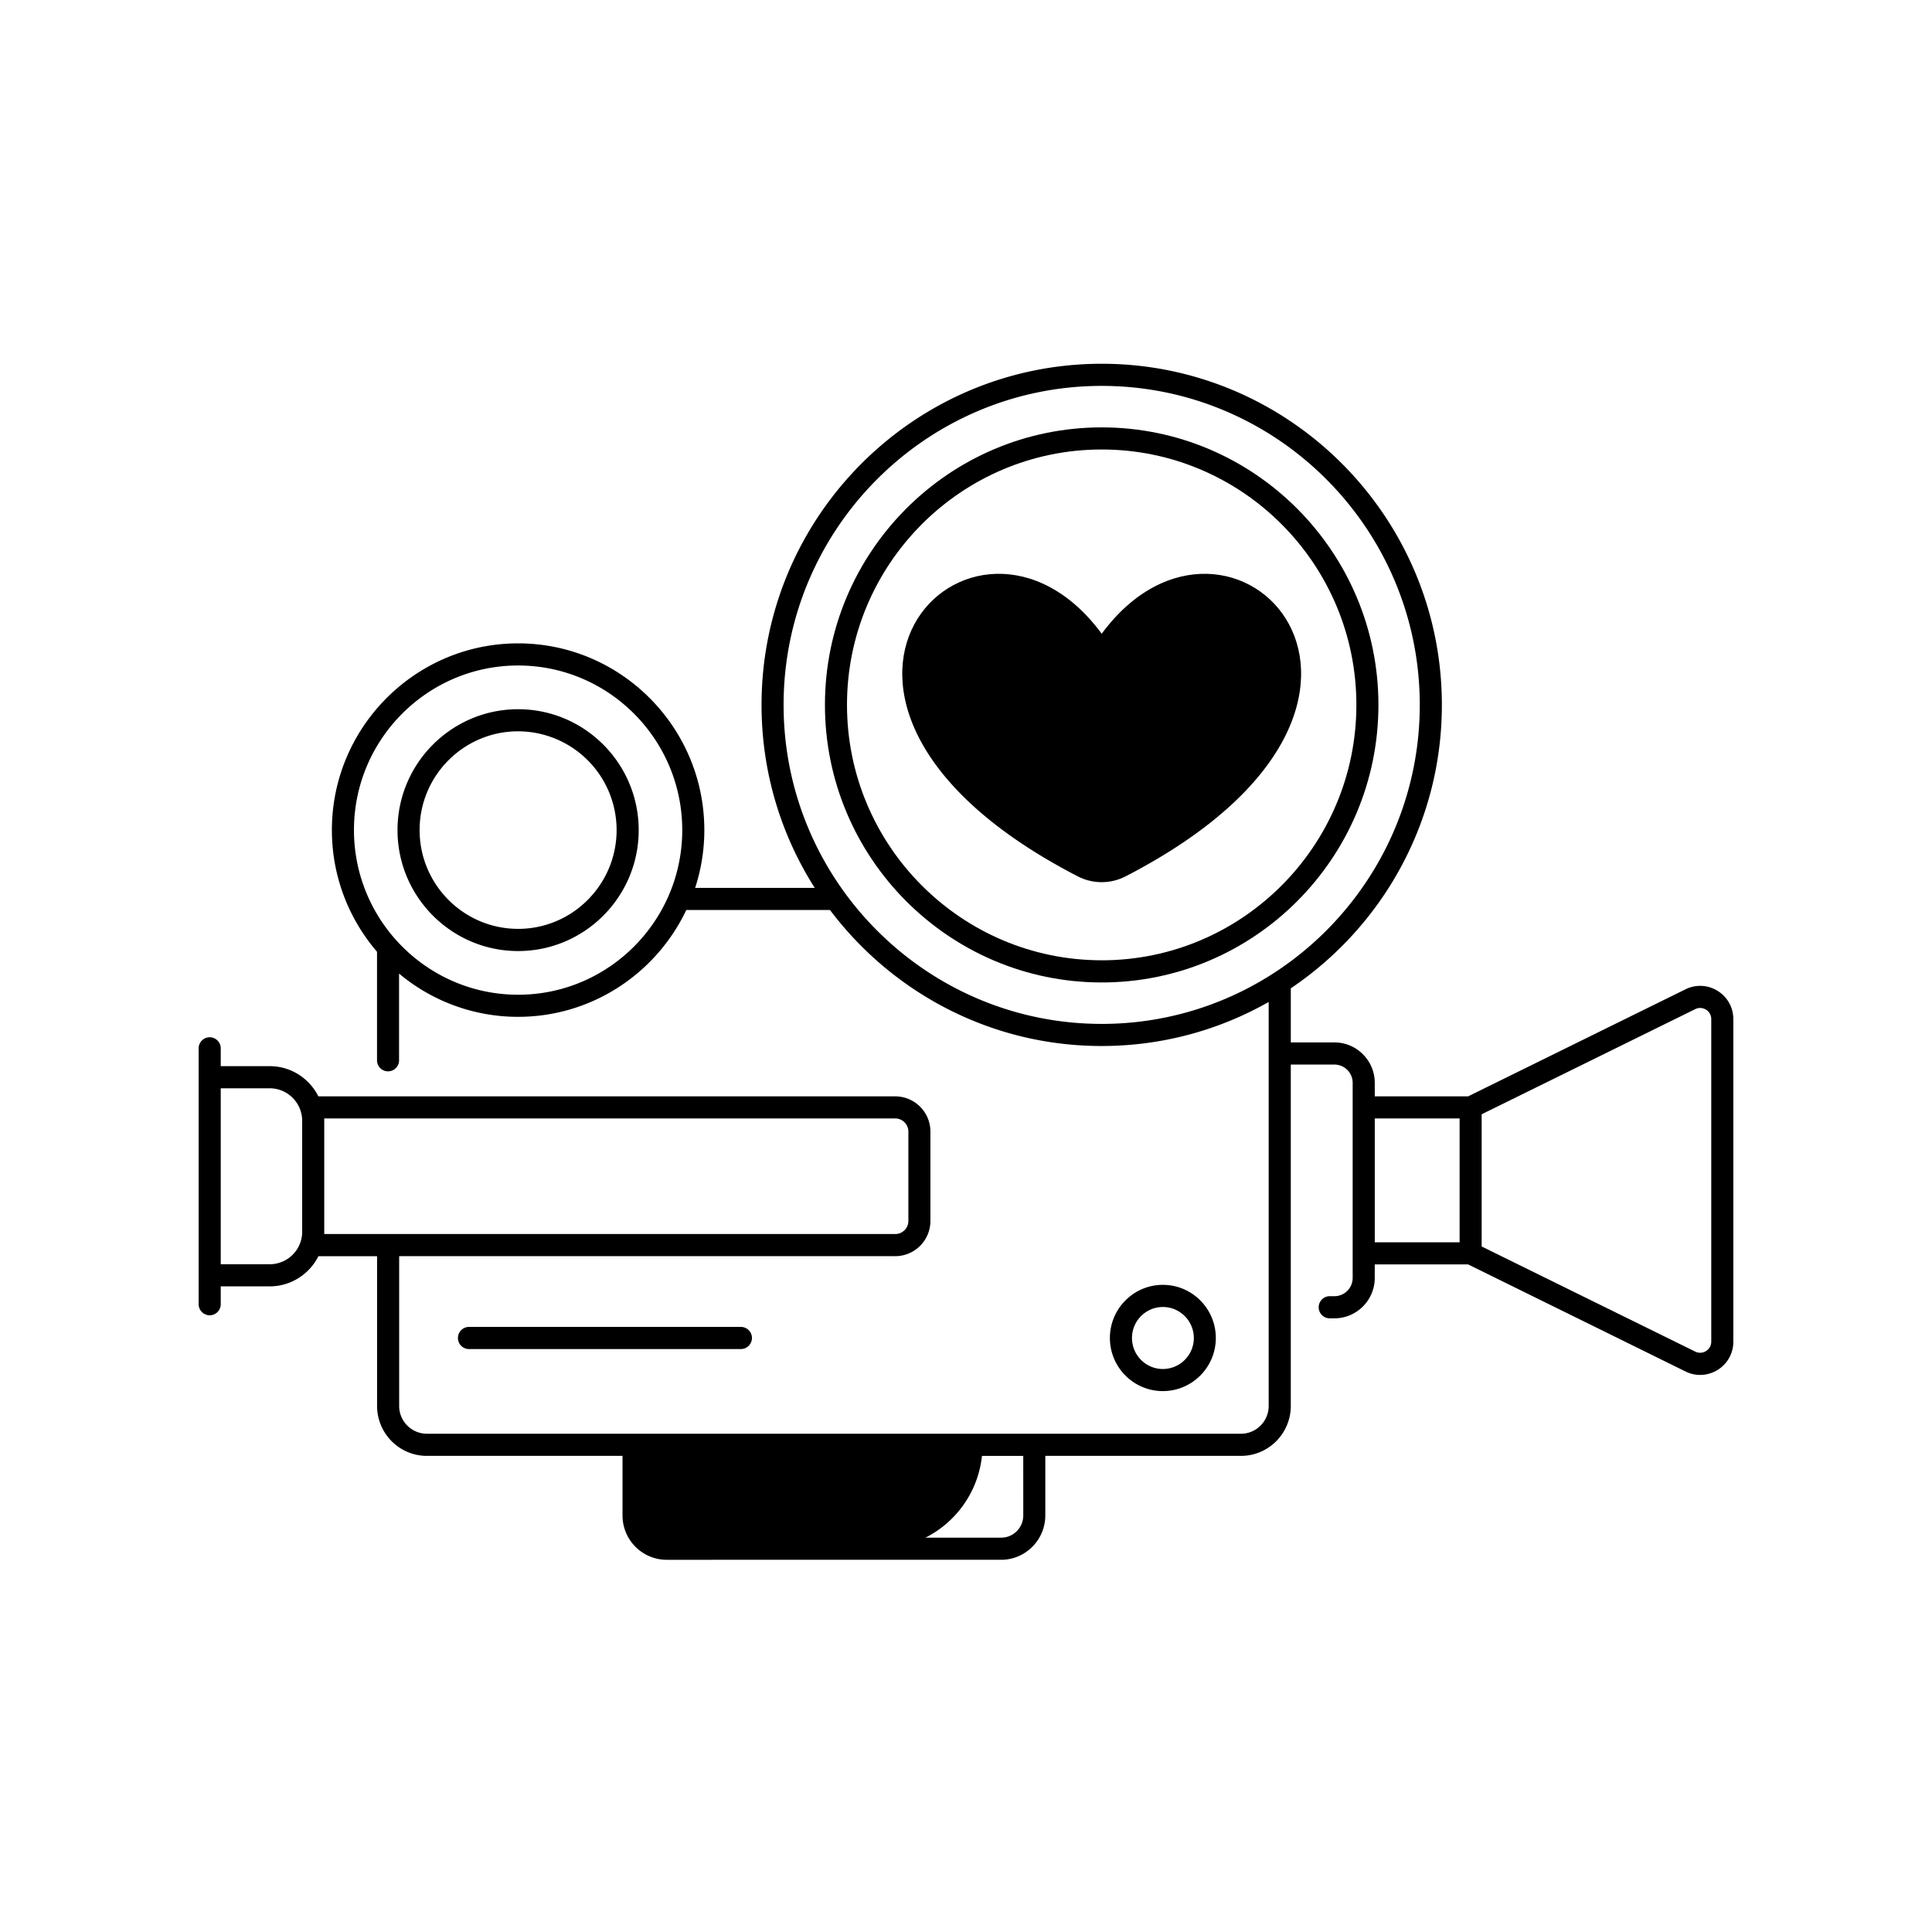 <svg xmlns="http://www.w3.org/2000/svg" width="220" viewBox="0 0 165 165" height="220" preserveAspectRatio="xMidYMid meet"><defs><clipPath id="A"><path d="M16.898 31.078h131.203v102.133H16.898zm0 0" clip-rule="nonzero"></path></clipPath></defs><path d="M94.09 54.125C83.176 39.32 63.027 59.852 92.035 74.84c1.289.668 2.816.668 4.105 0 29.008-14.988 8.863-35.52-2.051-20.715zm0-17.625c-13.031 0-23.637 10.629-23.637 23.703 0 13.066 10.602 23.703 23.637 23.703s23.633-10.633 23.633-23.703S107.121 36.5 94.09 36.5zm0 45.512c-11.992 0-21.754-9.785-21.754-21.812s9.758-21.812 21.754-21.812 21.75 9.781 21.75 21.813-9.758 21.813-21.75 21.813zm0 0"></path><g clip-path="url(#A)"><path d="M146.699 84.629a2.81 2.81 0 0 0-2.746-.141l-18.57 9.145h-7.973V92.48c0-1.902-1.547-3.453-3.441-3.453h-3.73v-4.621c7.773-5.234 12.902-14.129 12.902-24.203 0-16.066-13.031-29.137-29.051-29.137s-29.051 13.07-29.051 29.137c0 5.746 1.668 11.109 4.543 15.625H59.367a15.88 15.88 0 0 0 .785-4.937c0-8.793-7.137-15.945-15.902-15.945s-15.906 7.156-15.906 15.945c0 3.969 1.457 7.598 3.855 10.395v9.266c0 .523.422.945.941.945s.941-.422.941-.945v-7.406a15.8 15.8 0 0 0 10.164 3.695c6.336 0 11.813-3.738 14.367-9.125h12.273c5.309 7.051 13.73 11.617 23.199 11.617 5.18 0 10.051-1.367 14.266-3.762v34.5c0 1.309-1.062 2.375-2.367 2.375H36.457c-1.305 0-2.367-1.066-2.367-2.375v-12.789h42.367a3.01 3.01 0 0 0 3.004-3.012v-7.625a3.01 3.01 0 0 0-3.004-3.012H27.191c-.766-1.527-2.336-2.578-4.152-2.578h-4.187v-1.527c0-.52-.426-.941-.945-.941s-.941.422-.941.941v21.859a.95.95 0 0 0 .941.945.95.95 0 0 0 .945-.945v-1.527h4.184c1.816 0 3.391-1.051 4.156-2.574h5.012v12.785c0 2.352 1.906 4.266 4.25 4.266h16.711v5.086c0 2.09 1.691 3.789 3.777 3.789H85.5c2.078 0 3.773-1.699 3.773-3.789v-5.086h16.715c2.344 0 4.25-1.914 4.25-4.266V90.918h3.73a1.56 1.56 0 0 1 1.555 1.563v16.656a1.56 1.56 0 0 1-1.555 1.563h-.406c-.52 0-.941.426-.941.945s.422.945.941.945h.406c1.895 0 3.441-1.551 3.441-3.453v-1.152h7.973l18.57 9.145a2.78 2.78 0 0 0 1.25.293c.52 0 1.035-.145 1.496-.43a2.82 2.82 0 0 0 1.336-2.41V87.039c0-.988-.5-1.887-1.336-2.41zm-102.449.324c-7.73 0-14.02-6.309-14.02-14.062s6.289-14.055 14.02-14.055 14.016 6.309 14.016 14.055c0 7.754-6.289 14.063-14.016 14.063zm-18.441 20.242a2.78 2.78 0 0 1-2.77 2.777h-4.187V92.945h4.184c1.527 0 2.77 1.246 2.77 2.777v9.473zm1.883.199V95.52h48.766c.621 0 1.121.508 1.121 1.125v7.625a1.12 1.12 0 0 1-1.121 1.121H27.691zm59.699 24.031c0 1.047-.848 1.898-1.891 1.898h-6.465c2.629-1.324 4.504-3.922 4.828-6.984h3.527zm6.699-41.98c-14.98 0-27.168-12.223-27.168-27.242S79.109 32.957 94.09 32.957s27.164 12.223 27.164 27.246S109.07 87.445 94.09 87.445zm30.566 18.652h-7.246V95.52h7.246zm21.492 8.48c0 .477-.312.723-.445.809a.95.95 0 0 1-.922.047l-18.242-8.98V95.164l18.242-8.98c.43-.211.789-.035.922.047a.94.94 0 0 1 .445.809zm0 0"></path></g><path d="M40.051 113.324c-.52 0-.941.422-.941.945s.422.945.941.945h23.227c.52 0 .941-.426.941-.945s-.422-.945-.941-.945zm63.785.946c0-2.504-2.027-4.539-4.523-4.539s-4.523 2.035-4.523 4.539 2.027 4.535 4.523 4.535 4.523-2.035 4.523-4.535zm-7.16 0c0-1.461 1.184-2.648 2.641-2.648a2.65 2.65 0 0 1 2.641 2.648 2.65 2.65 0 0 1-2.641 2.648c-1.457 0-2.641-1.187-2.641-2.648zM44.25 60.57c-5.68 0-10.301 4.629-10.301 10.324S38.57 81.223 44.25 81.223s10.297-4.633 10.297-10.328S49.926 60.57 44.25 60.57zm0 18.758c-4.641 0-8.414-3.781-8.414-8.437s3.773-8.434 8.414-8.434a8.43 8.43 0 0 1 8.41 8.434c0 4.653-3.773 8.438-8.41 8.438zm0 0"></path></svg>